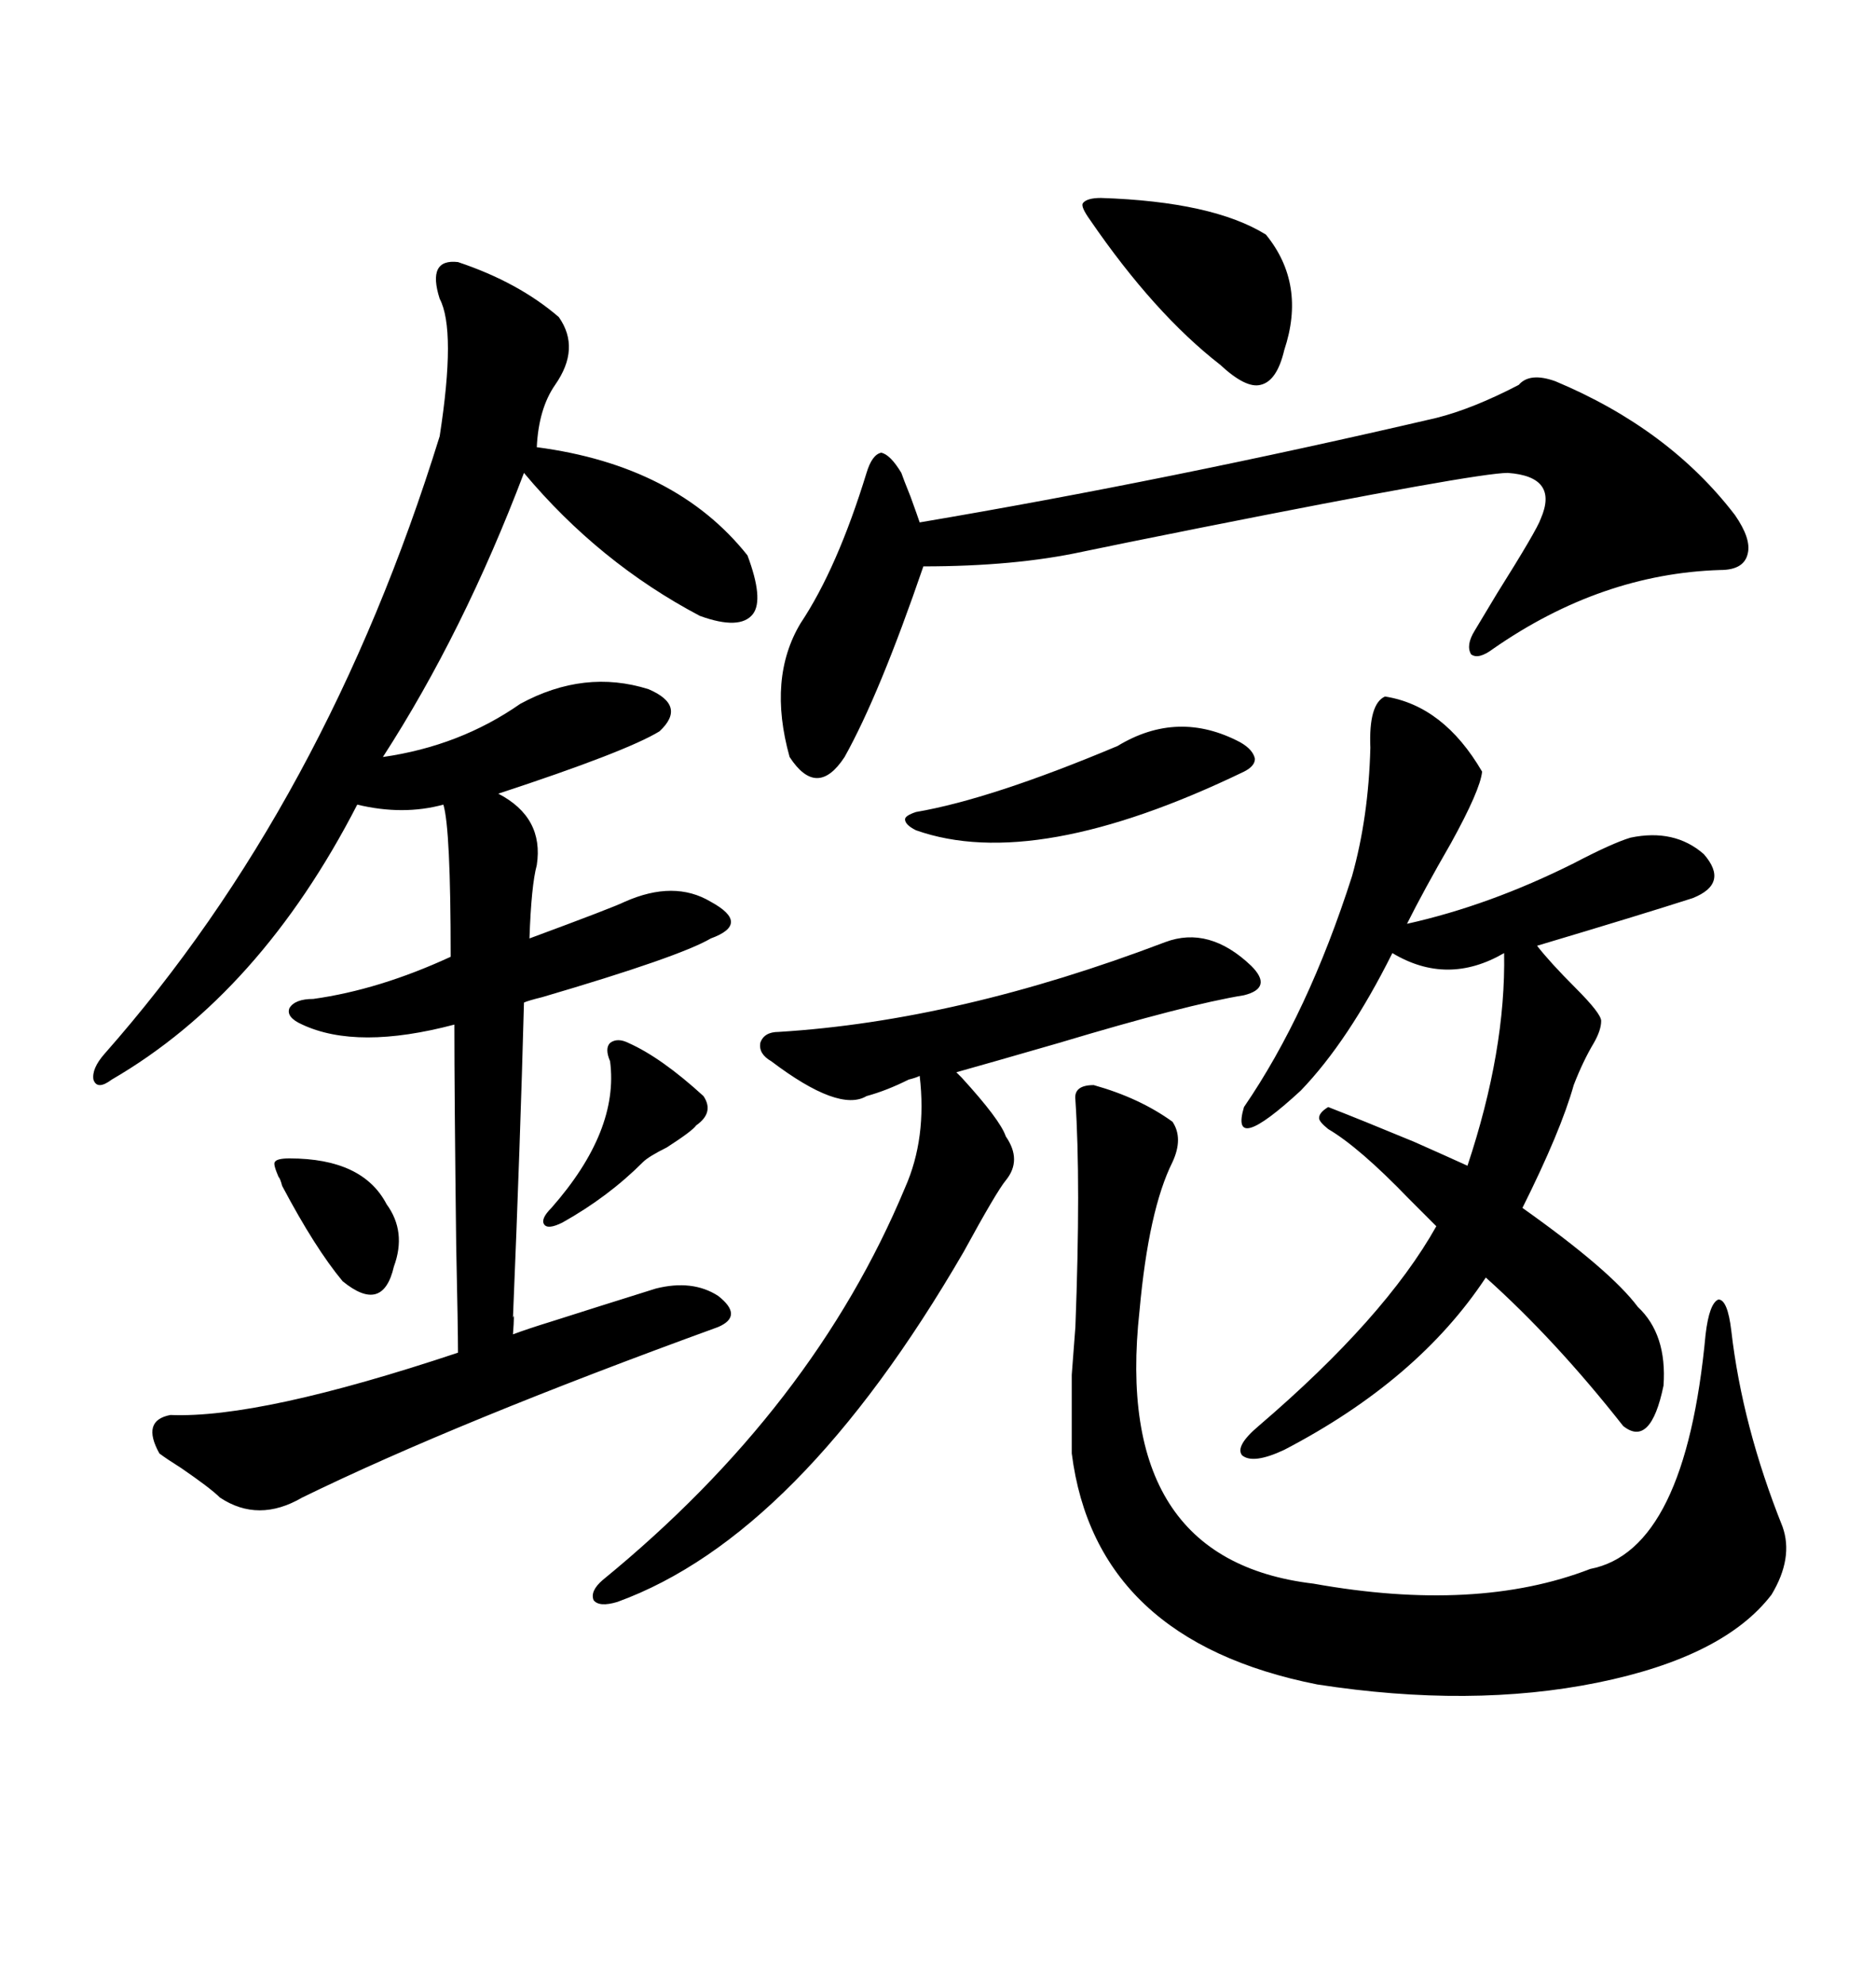<svg xmlns="http://www.w3.org/2000/svg" xmlns:xlink="http://www.w3.org/1999/xlink" width="300" height="317.285"><path d="M73.24 41.89L73.24 41.89Q82.91 45.12 89.36 50.68L89.36 50.68Q92.87 55.66 88.77 61.52L88.77 61.52Q86.13 65.33 85.84 71.48L85.84 71.48Q108.11 74.41 119.53 88.77L119.53 88.77Q122.17 95.80 120.41 98.14L120.41 98.14Q118.36 100.78 111.91 98.44L111.91 98.44Q95.80 89.94 83.79 75.59L83.79 75.59Q74.12 101.07 61.23 121.00L61.23 121.00Q73.54 119.24 83.20 112.50L83.20 112.50Q93.46 106.93 103.71 110.16L103.71 110.16Q109.86 112.79 105.47 116.89L105.47 116.89Q100.20 120.12 79.69 126.86L79.69 126.86Q87.01 130.66 85.84 138.28L85.84 138.28Q84.96 141.50 84.67 150L84.67 150Q98.14 145.02 99.90 144.14L99.90 144.14Q107.81 140.63 113.67 144.14L113.67 144.14Q116.89 145.90 116.89 147.36L116.89 147.36Q116.89 148.83 113.67 150L113.67 150Q108.69 152.93 86.72 159.38L86.72 159.38Q84.38 159.96 83.79 160.25L83.79 160.25Q83.20 182.52 82.03 210.64L82.03 210.64Q82.32 209.47 82.03 213.28L82.03 213.28Q84.38 212.40 88.18 211.23L88.18 211.23Q95.51 208.89 104.88 205.96L104.88 205.96Q110.74 204.49 114.84 207.13L114.84 207.13Q118.95 210.35 114.84 212.11L114.84 212.11Q72.95 227.34 48.34 239.36L48.34 239.36Q41.31 243.46 35.16 239.36L35.16 239.36Q33.69 237.89 29.00 234.67L29.00 234.67Q26.66 233.20 25.49 232.32L25.49 232.32Q22.56 227.05 27.25 226.17L27.25 226.17Q41.60 226.76 73.24 216.21L73.24 216.21Q73.24 212.40 72.95 198.93L72.95 198.93Q72.66 174.90 72.66 163.77L72.66 163.77Q57.13 167.87 48.34 163.77L48.34 163.77Q45.70 162.60 46.29 161.13L46.29 161.13Q47.17 159.67 50.10 159.67L50.10 159.67Q60.64 158.20 72.07 152.93L72.07 152.93Q72.07 132.42 70.90 128.61L70.90 128.61Q64.45 130.37 57.13 128.61L57.13 128.61Q41.60 158.79 17.87 172.56L17.87 172.56Q15.53 174.32 14.94 172.56L14.94 172.56Q14.65 170.80 16.70 168.46L16.70 168.46Q52.15 128.32 70.31 69.73L70.31 69.73Q72.95 52.73 70.31 47.75L70.31 47.75Q68.26 41.31 73.24 41.89ZM174.90 173.44L174.90 173.44Q182.23 175.49 187.50 179.30L187.50 179.30Q189.26 181.93 187.50 185.74L187.50 185.74Q183.69 193.36 182.23 209.47L182.23 209.47Q177.83 249.32 210.06 253.13L210.06 253.13Q236.13 257.81 254.30 250.78L254.30 250.78Q269.53 247.85 272.75 213.28L272.75 213.28Q273.34 208.30 274.80 207.71L274.80 207.71Q276.27 207.71 276.86 212.70L276.86 212.70Q278.61 227.93 285.06 244.04L285.06 244.04Q286.82 249.02 283.30 254.88L283.30 254.88Q275.68 264.84 255.47 268.95L255.47 268.95Q235.25 273.05 210.64 269.24L210.64 269.24Q175.20 262.21 171.39 232.32L171.39 232.32Q171.39 222.66 171.39 219.73L171.39 219.73Q171.68 215.92 171.97 212.11L171.97 212.11Q172.85 188.96 171.97 175.78L171.97 175.78Q171.68 173.44 174.90 173.44ZM221.48 111.33L221.48 111.33Q230.86 112.79 237.01 123.34L237.01 123.34Q236.72 126.27 232.03 134.77L232.03 134.77Q227.64 142.38 225 147.66L225 147.66Q238.18 144.73 251.66 137.99L251.66 137.99Q257.81 134.77 260.74 133.89L260.74 133.89Q267.77 132.42 272.46 136.52L272.46 136.52Q276.56 141.21 270.70 143.55L270.70 143.55Q262.50 146.19 245.80 151.17L245.80 151.17Q247.85 153.81 251.95 157.91L251.95 157.91Q256.05 162.01 256.05 163.18L256.05 163.18Q256.05 164.65 254.88 166.70L254.88 166.70Q253.13 169.63 251.66 173.44L251.66 173.44Q249.61 180.76 243.46 193.07L243.46 193.07Q257.52 203.03 261.91 208.89L261.91 208.89Q266.60 213.28 266.02 221.48L266.02 221.48Q263.96 231.45 259.57 227.93L259.57 227.93Q248.73 214.16 237.60 204.20L237.60 204.20Q226.76 220.61 205.37 231.74L205.37 231.74Q200.39 234.08 198.63 232.62L198.63 232.62Q197.46 231.15 201.27 227.93L201.27 227.93Q221.48 210.64 229.69 196.00L229.69 196.00Q228.22 194.53 225.29 191.60L225.29 191.60Q217.38 183.40 212.40 180.47L212.40 180.47Q210.94 179.30 210.94 178.71L210.94 178.71Q210.94 177.83 212.40 176.95L212.40 176.95Q217.68 179.00 226.17 182.52L226.17 182.52Q231.45 184.86 234.67 186.33L234.67 186.33Q240.82 167.87 240.53 152.34L240.53 152.34Q231.45 157.62 222.66 152.34L222.66 152.34Q215.63 166.41 208.01 174.32L208.01 174.32Q196.58 184.86 198.93 176.95L198.93 176.95Q209.18 162.01 216.21 140.04L216.21 140.04Q218.85 130.66 219.14 119.53L219.14 119.53Q218.85 112.50 221.48 111.33ZM242.87 61.52L242.87 61.52Q244.63 59.47 248.73 60.94L248.73 60.94Q266.89 68.55 277.44 82.32L277.44 82.32Q280.08 86.13 279.49 88.48L279.49 88.48Q278.91 91.11 275.10 91.11L275.10 91.11Q256.05 91.70 238.77 103.71L238.77 103.71Q236.43 105.47 235.25 104.59L235.25 104.59Q234.38 103.13 235.84 100.78L235.84 100.78Q236.72 99.32 239.36 94.92L239.36 94.92Q245.80 84.67 246.39 82.91L246.39 82.91Q249.32 76.17 241.11 75.59L241.11 75.59Q236.13 75.59 191.89 84.38L191.89 84.38Q178.71 87.01 173.14 88.18L173.14 88.18Q162.30 90.53 147.66 90.53L147.66 90.53Q140.63 111.04 135.06 121.00L135.06 121.00Q130.66 127.73 126.27 121.00L126.27 121.00Q122.75 108.40 128.03 99.61L128.03 99.61Q133.89 90.82 138.57 75.59L138.57 75.59Q139.45 72.66 140.92 72.36L140.92 72.36Q142.38 72.66 144.14 75.59L144.14 75.59Q144.43 76.46 145.61 79.39L145.61 79.39Q146.78 82.62 147.07 83.50L147.07 83.50Q186.91 76.76 229.69 66.80L229.69 66.80Q235.55 65.33 242.87 61.52ZM186.33 150.59L186.33 150.59Q193.36 147.95 200.10 154.39L200.10 154.39Q201.86 156.15 201.56 157.32L201.56 157.32Q201.27 158.50 198.93 159.08L198.93 159.08Q189.84 160.55 169.34 166.70L169.34 166.70Q158.20 169.92 152.93 171.39L152.93 171.39Q153.22 171.68 153.81 172.27L153.81 172.27Q159.96 179.00 160.84 181.64L160.84 181.64Q163.48 185.45 160.84 188.67L160.84 188.67Q159.38 190.43 154.10 200.10L154.10 200.10Q127.73 245.51 98.73 256.05L98.73 256.05Q95.80 256.93 94.92 255.76L94.92 255.76Q94.34 254.30 96.39 252.54L96.39 252.54Q130.08 225 144.73 189.84L144.73 189.84Q148.24 181.93 147.07 171.97L147.07 171.97Q146.48 172.27 145.31 172.56L145.31 172.56Q141.80 174.32 138.57 175.20L138.57 175.20Q134.18 177.83 123.34 169.63L123.34 169.63Q121.29 168.46 121.58 166.70L121.58 166.70Q122.17 164.94 124.51 164.94L124.51 164.94Q153.22 163.18 186.33 150.59ZM176.07 31.64L176.07 31.64Q193.95 32.23 202.44 37.50L202.44 37.50Q208.89 45.41 205.37 55.96L205.37 55.96Q204.20 60.94 201.56 61.52L201.56 61.52Q199.22 62.11 195.12 58.30L195.12 58.30Q184.57 50.10 174.32 35.16L174.32 35.16Q172.85 33.11 173.14 32.52L173.14 32.52Q173.73 31.64 176.07 31.64ZM178.71 119.24L178.71 119.24Q188.38 113.38 198.34 118.65L198.34 118.65Q200.39 119.82 200.68 121.29L200.68 121.29Q200.68 122.46 198.93 123.34L198.93 123.34Q165.53 139.45 146.48 132.71L146.48 132.71Q144.73 131.84 144.73 130.96L144.73 130.96Q144.73 130.37 146.48 129.79L146.48 129.79Q158.50 127.73 178.71 119.24ZM100.49 166.70L100.49 166.70Q105.76 169.04 112.50 175.20L112.50 175.20Q114.26 177.83 111.33 179.88L111.33 179.88Q110.74 180.76 106.64 183.40L106.64 183.40Q103.71 184.86 102.83 185.74L102.83 185.74Q97.27 191.31 89.94 195.41L89.94 195.41Q87.60 196.58 87.01 195.70L87.01 195.70Q86.43 194.82 88.18 193.07L88.18 193.07Q99.02 180.76 97.56 169.63L97.56 169.63Q96.68 167.58 97.56 166.70L97.56 166.70Q98.73 165.82 100.49 166.70ZM46.29 185.16L46.29 185.16Q58.01 185.16 61.82 192.48L61.82 192.48Q65.04 196.88 62.99 202.44L62.99 202.44Q62.11 206.25 60.06 206.84L60.06 206.84Q58.01 207.42 54.79 204.79L54.79 204.79Q50.39 199.51 45.12 189.55L45.12 189.55Q44.82 188.38 44.53 188.09L44.53 188.09Q43.65 186.04 43.95 185.74L43.95 185.74Q44.24 185.16 46.29 185.16Z"/></svg>